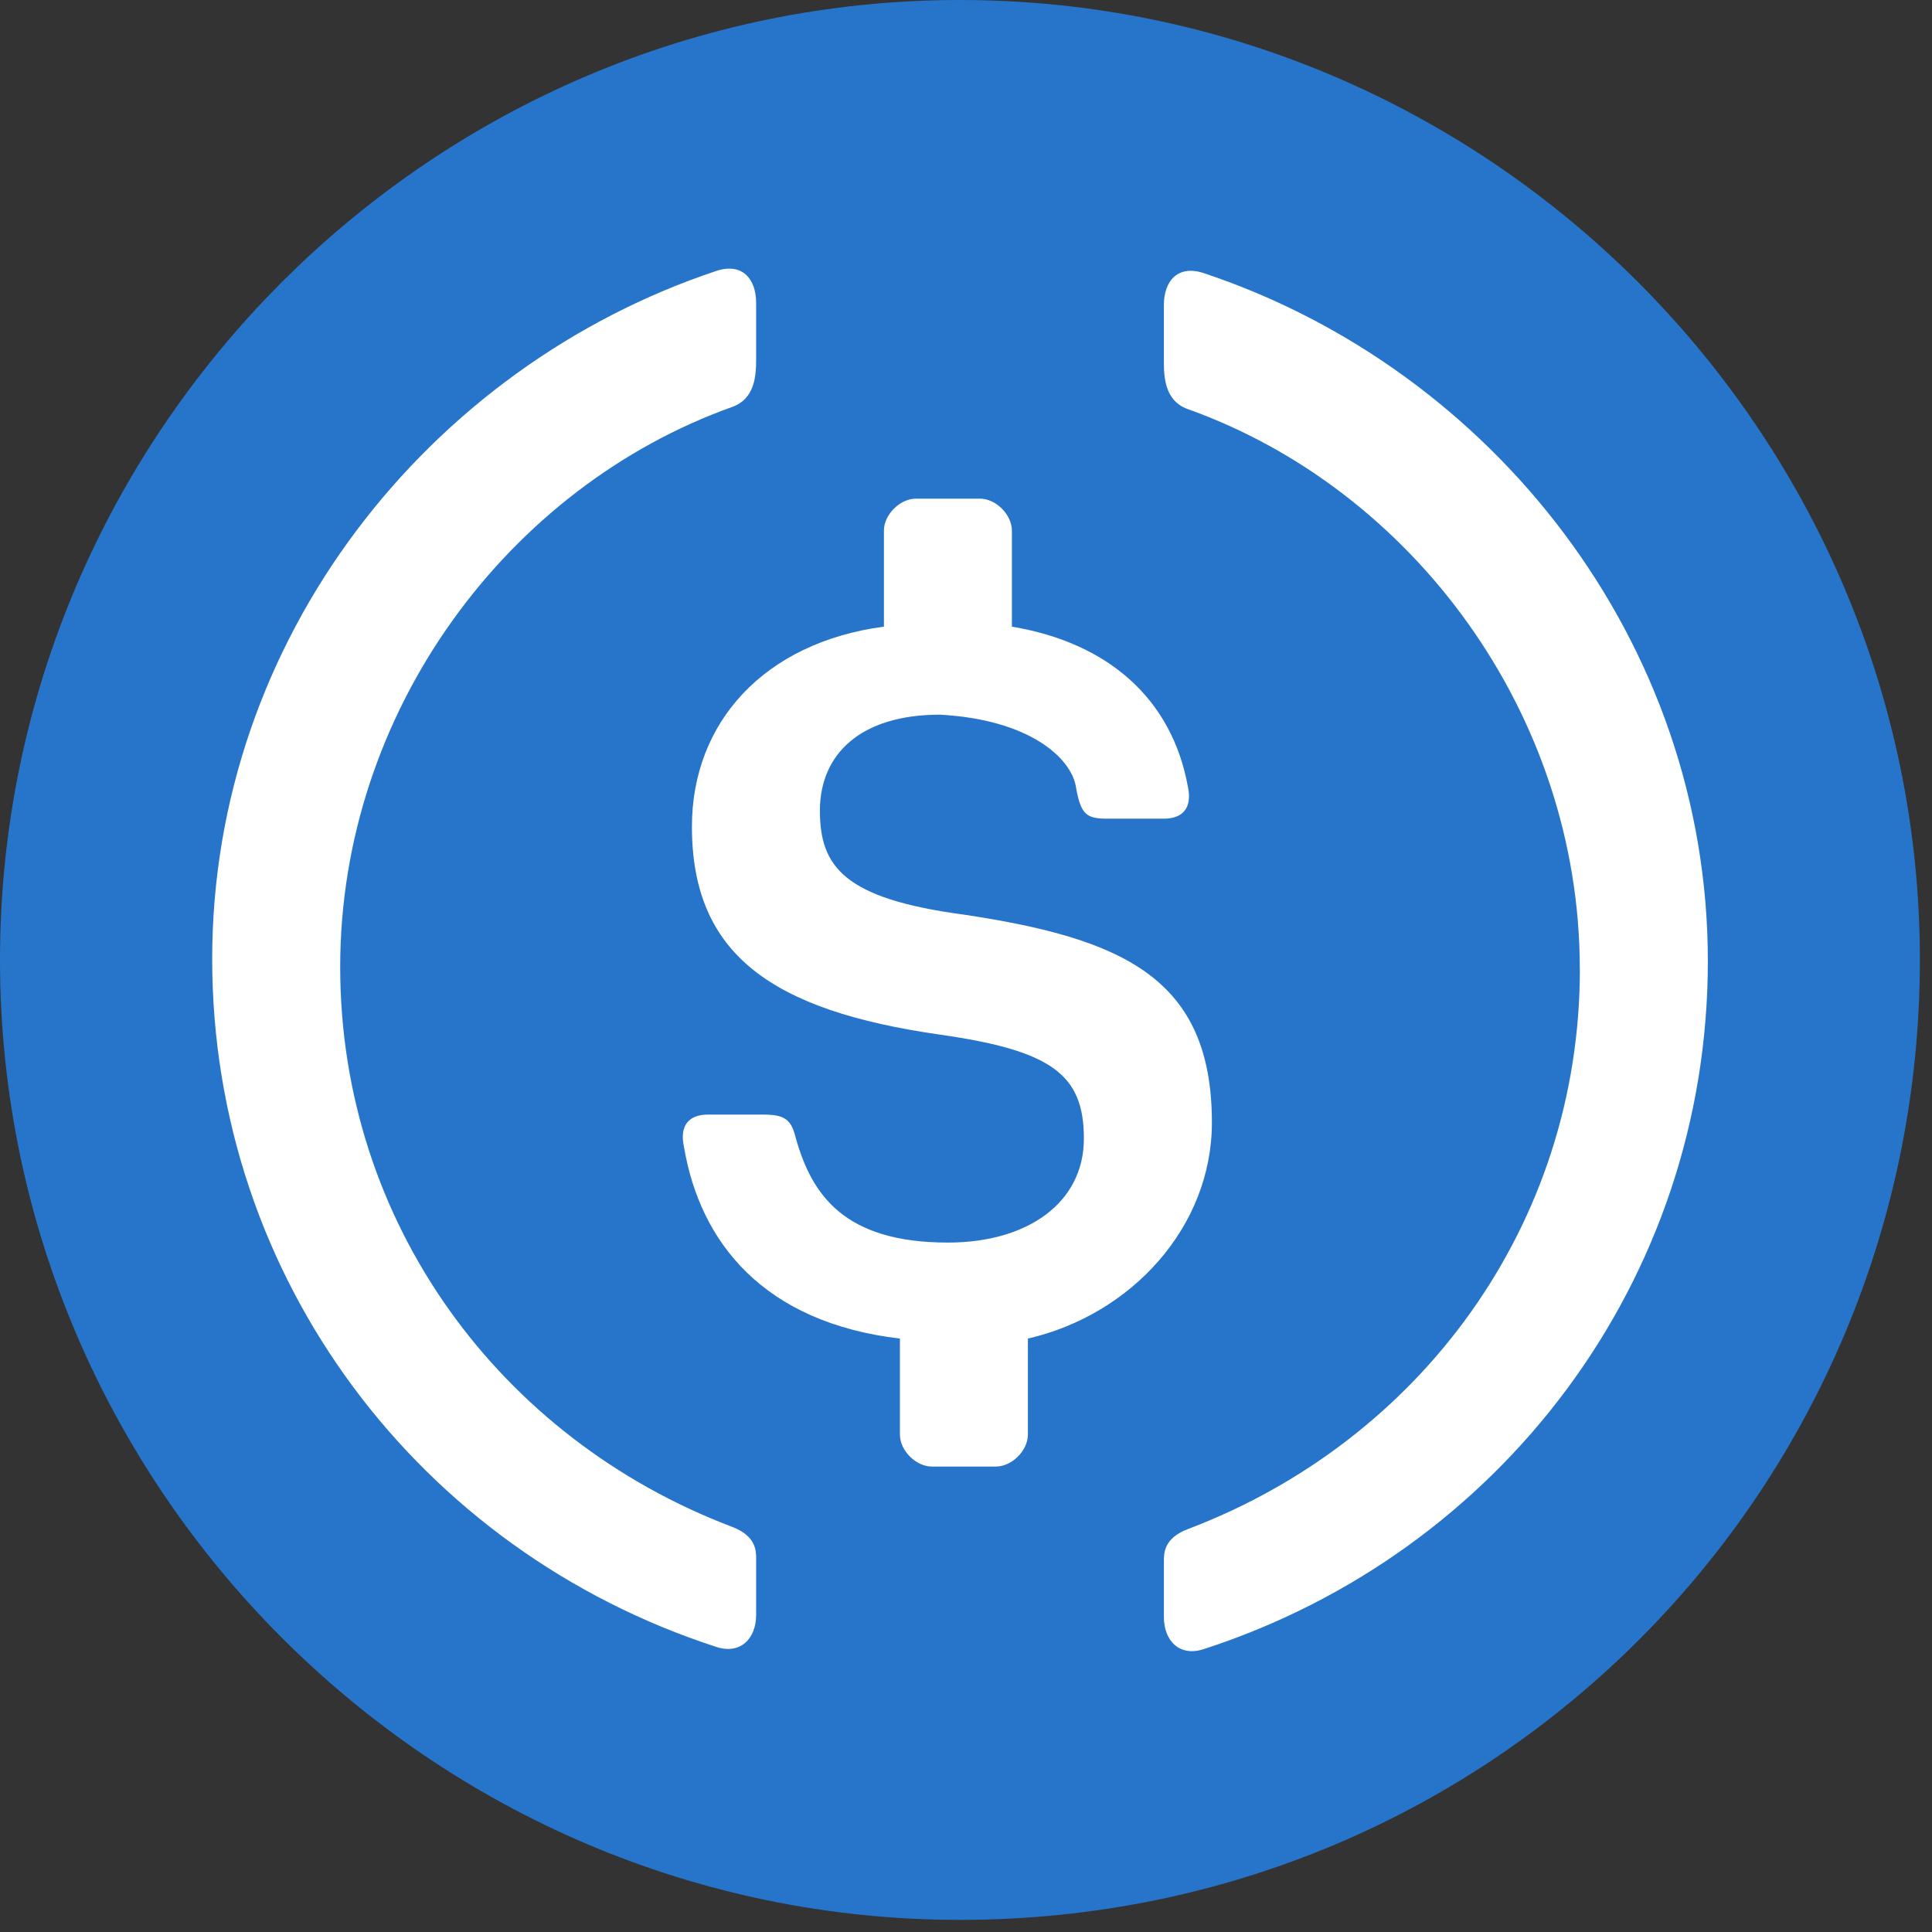 <svg xmlns="http://www.w3.org/2000/svg" width="58" height="58" fill="none" viewBox="0 0 58 58"><rect x="0" y="0" width="58" height="58" fill="#333333" stroke="none"/><g clip-path="url(#a)"><path fill="#2775CA" d="M28.818 57.636C12.968 57.636 0 44.668 0 28.818S12.968 0 28.818 0s28.818 12.968 28.818 28.818-12.728 28.818-28.818 28.818"/><path fill="#fff" d="M10.213 29.028c0 7.685 4.803 14.169 11.767 16.81.72.274.72.72.72.961v1.681c0 .72-.48 1.2-1.2.96-8.886-2.88-15.13-11.045-15.13-20.651S12.854 11.017 21.5 8.135c.785-.262 1.2.24 1.2.96v1.681c0 .48-.027 1.194-.72 1.441-6.724 2.402-11.767 9.126-11.767 16.81"/><path fill="#fff" d="M36.382 33.702c0-4.322-2.642-5.523-7.445-6.244-3.602-.48-4.323-1.44-4.323-3.122 0-1.68 1.201-2.881 3.602-2.881 2.684.145 3.935 1.294 4.083 2.16.148.868.334.962.96.962h1.682c.572 0 .856-.33.72-.961-.48-2.642-2.401-4.323-5.283-4.803V15.93c0-.48-.48-.96-.96-.96h-1.922c-.48 0-.96.48-.96.96v2.882c-3.603.48-5.764 2.882-5.764 6.004 0 3.842 2.401 5.523 7.445 6.244 3.362.48 4.322 1.2 4.322 3.121s-1.68 3.122-4.082 3.122c-3.122 0-4.083-1.44-4.563-3.122-.129-.532-.292-.72-.96-.72h-1.682c-.572 0-.856.33-.72.96.48 2.883 2.401 5.284 6.484 5.764v2.882c0 .48.48.96.96.96h1.922c.48 0 .96-.48.96-.96v-2.882c3.122-.72 5.524-3.362 5.524-6.484"/><path fill="#fff" d="M47.429 29.094c0 7.685-4.803 14.169-11.768 16.81-.72.274-.72.721-.72.961v1.681c0 .72.48 1.201 1.2.96 8.886-2.881 15.13-11.046 15.13-20.652S44.787 11.083 36.14 8.2c-.785-.262-1.2.24-1.2.96v1.682c0 .48.027 1.193.72 1.44 6.724 2.402 11.767 9.126 11.767 16.811"/></g><defs><clipPath id="a"><path fill="#fff" d="M0 0h58v58H0z"/></clipPath></defs></svg>